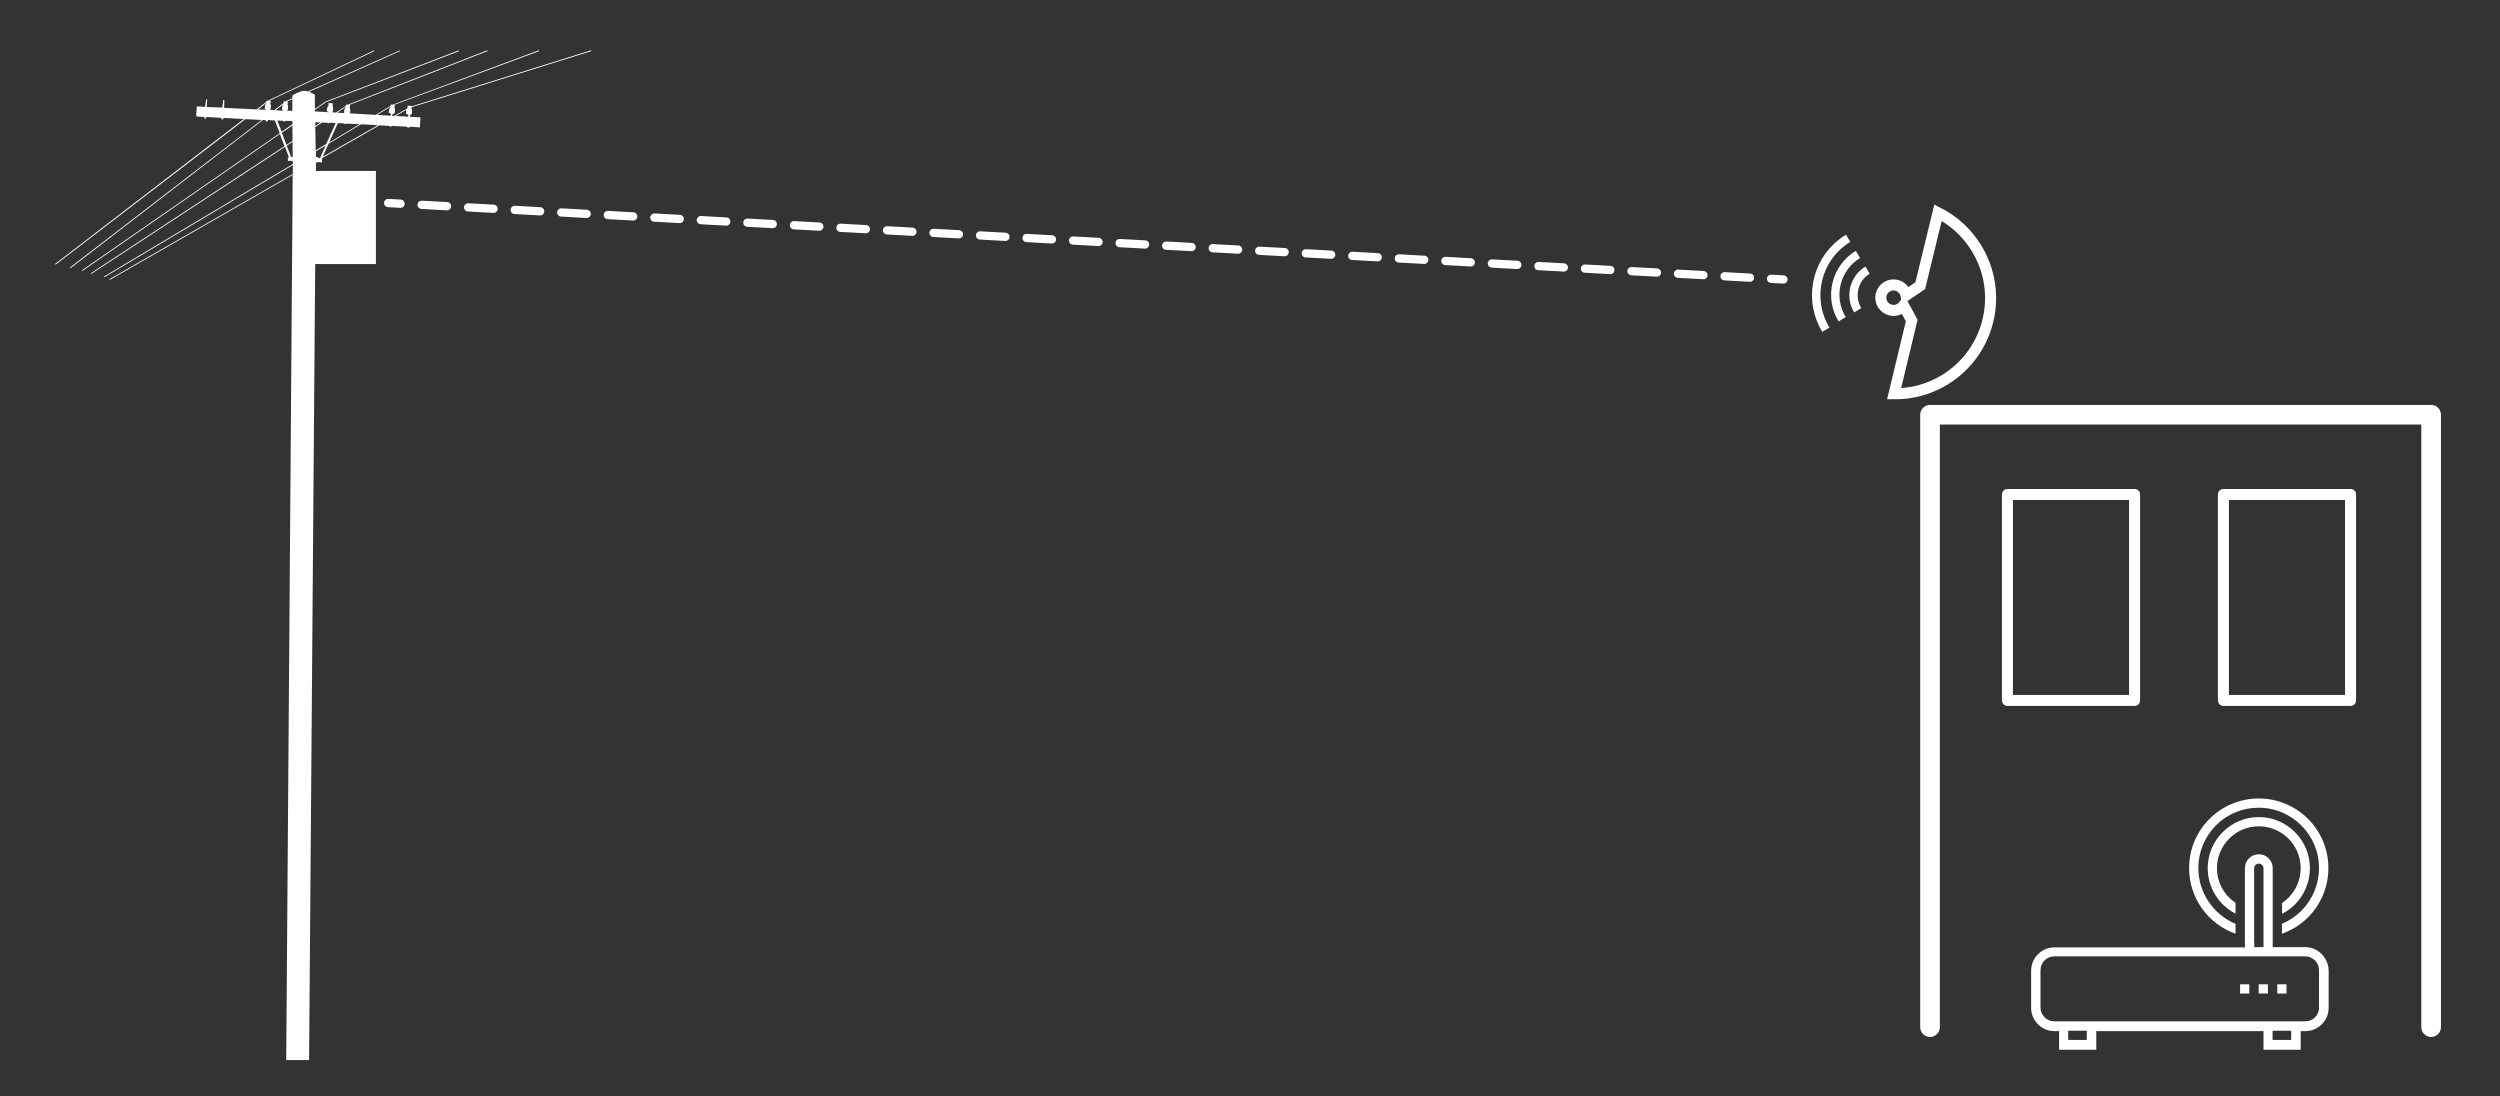 <?xml version="1.0" encoding="utf-8"?>
<!-- Generator: Adobe Illustrator 23.1.1, SVG Export Plug-In . SVG Version: 6.00 Build 0)  -->
<svg version="1.1" id="Layer_1" xmlns="http://www.w3.org/2000/svg" xmlns:xlink="http://www.w3.org/1999/xlink" x="0px" y="0px"
	 viewBox="0 0 1815 796" style="enable-background:new 0 0 1815 796;" xml:space="preserve">
<rect x="0" y="0" width="1815" height="796" fill="#333333" stroke="none"/>
<style type="text/css">
	.st0{fill:none;stroke:#FFFFFF;stroke-width:8.017;stroke-linecap:round;stroke-miterlimit:10;}
	.st1{fill:#FFFFFF;}
	.st2{fill:none;stroke:#FFFFFF;stroke-width:14.252;stroke-linecap:round;stroke-linejoin:round;stroke-miterlimit:10;}
	.st3{fill:none;stroke:#FFFFFF;stroke-width:6;stroke-linecap:round;stroke-linejoin:round;}
	
		.st4{fill:none;stroke:#FFFFFF;stroke-width:6;stroke-linecap:round;stroke-linejoin:round;stroke-dasharray:18.454,15.379,18.454,15.379;}
	
		.st5{fill:none;stroke:#FFFFFF;stroke-width:6;stroke-linecap:round;stroke-linejoin:round;stroke-dasharray:18.454,15.379,18.454,15.379,18.454,15.379;}
	.st6{fill:none;stroke:#FFFFFF;stroke-width:8;stroke-linecap:round;stroke-linejoin:round;stroke-miterlimit:10;}
</style>
<g>
	<path class="st0" d="M1375.1,285.9c12.5,0.1,25.2-3.1,36.7-10.1c32.8-20,43.2-62.7,23.2-95.5c-7-11.5-16.8-20.2-28-25.9l-12.9,53
		l-10.3,7c-0.7-3.5-3.3-6.4-6.9-7.3c-5-1.2-10,1.9-11.2,6.8c-1.2,5,1.9,10,6.8,11.2c3.7,0.9,7.3-0.5,9.5-3.3l5.9,10.9L1375.1,285.9z
		"/>
	<g>
		<path class="st1" d="M1346.1,226.8l5.2-3.1c-5.2-8.6-2.5-19.8,6.1-25l-3.1-5.2C1342.8,200.5,1339.2,215.4,1346.1,226.8z"/>
	</g>
	<g>
		<path class="st1" d="M1334.8,233.3l5.2-3.1c-9-14.7-4.3-33.9,10.4-42.9l-3.1-5.2C1329.7,192.8,1324.1,215.8,1334.8,233.3z"/>
	</g>
	<g>
		<path class="st1" d="M1323,240.9l5.2-3.1c-13-21.3-6.2-49.2,15.1-62.2l-3.1-5.2C1315.9,185.1,1308.3,216.8,1323,240.9z"/>
	</g>
</g>
<g>
	<g>
		<g>
			<path class="st1" d="M1673.5,687.6H1650v-3.4v-4.4v-6.9v-6.9v-7.1v-7.3v-7.9v-13.4c0-5.6-4.5-10.1-10.1-10.1s-10.1,4.5-10.1,10.1
				v13.4v7.9v7.3v7.1v7v7v4.4v3.4h-138.3c-9.3,0-16.9,7.6-16.9,16.9v27c0,9.3,7.6,16.9,16.9,16.9h3.4v13.5h27v-13.5h121.4v13.5h27
				v-13.5h3.4c9.3,0,16.9-7.6,16.9-16.9v-27C1690.4,695.2,1682.8,687.6,1673.5,687.6 M1636.5,684.2v-3.5v-6.7v-6.7v-6.8v-6.8v-6.8
				v-16.5c0-1.9,1.5-3.4,3.4-3.4c1.9,0,3.4,1.5,3.4,3.4v16.5v6.8v6.8v6.8v6.7v6.7v3.5v3.4h-6.7V684.2z M1515,755h-13.5v-6.7h13.5
				V755z M1663.4,755h-13.5v-6.7h13.5V755z M1683.7,731.4c0,5.6-4.5,10.1-10.1,10.1h-182.1c-5.6,0-10.1-4.5-10.1-10.1v-27
				c0-5.6,4.5-10.1,10.1-10.1h138.3h20.2h23.5c5.6,0,10.1,4.5,10.1,10.1V731.4z"/>
			<rect x="1653.3" y="714.6" class="st1" width="6.7" height="6.7"/>
			<rect x="1639.8" y="714.6" class="st1" width="6.7" height="6.7"/>
			<rect x="1626.3" y="714.6" class="st1" width="6.7" height="6.7"/>
			<path class="st1" d="M1677,630.3c0-9.9-3.9-19.2-10.9-26.2c-7-7-16.3-10.9-26.2-10.9c-9.9,0-19.2,3.9-26.2,10.9
				c-7,7-10.9,16.3-10.9,26.2c0,14.4,8.2,26.8,20.2,33v-7.8c-8.1-5.5-13.5-14.7-13.5-25.2c0-8.1,3.2-15.7,8.9-21.5
				c5.7-5.7,13.4-8.9,21.5-8.9s15.7,3.2,21.5,8.9c5.7,5.7,8.9,13.4,8.9,21.5c0,8.1-3.2,15.7-8.9,21.5c-1.4,1.4-3,2.7-4.6,3.8v7.8
				c3.4-1.7,6.6-4,9.4-6.8C1673.1,649.5,1677,640.2,1677,630.3"/>
			<path class="st1" d="M1639.9,579.7c-13.5,0-26.2,5.3-35.8,14.8c-9.6,9.6-14.8,22.3-14.8,35.8c0,22,14.1,40.7,33.7,47.6v-7.2
				c-15.8-6.6-27-22.3-27-40.5c0-11.7,4.6-22.7,12.8-31c8.3-8.3,19.3-12.8,31-12.8c24.2,0,43.8,19.7,43.8,43.8
				c0,11.7-4.6,22.7-12.8,31c-4.1,4.1-8.9,7.3-14.1,9.5v7.2c7-2.5,13.5-6.5,18.9-11.9c9.6-9.6,14.8-22.3,14.8-35.8
				C1690.5,602.4,1667.8,579.7,1639.9,579.7"/>
		</g>
	</g>
</g>
<polyline class="st2" points="1401.2,745.7 1401.2,301.1 1765,301.1 1765,745.7 "/>
<path class="st1" d="M297.7,83.4c0.7,0,1.3-0.4,1.4-1.8c0.2-1.7,0-2.3,0-2.3l-0.4-0.3l0-0.6l0.3-0.1l0-0.5l130.3-40.7l-0.2-0.6
	L298.9,77.2l0-0.3l-0.7-0.2l-0.3,0.3l-0.5,0l0-0.3H296l-0.2,1.5l0.1,0.4l-9.8,5.6l-1.3-0.1v-1.2c0.9,0,1.7-0.2,1.9-1.8
	c0.1-1.7,0-2.3,0-2.3l-0.4-0.3l0-0.6l0.2-0.2l0-1.5l-0.3-0.1l105.2-39l-0.2-0.6L285,76h-1.4l-0.1,0.9l-10.8,6.5l-18.9-1.1
	c0.2-0.3,0.3-0.6,0.4-1.2c0.2-1.7,0-2.3,0-2.3l-0.4-0.3l0-0.6l0.3-0.2l0-1.5l-0.3-0.1l100.2-39l-0.2-0.6L252.5,76h-1.4l-0.1,1
	l-7.1,4.7l-3.2-0.2c0.6-0.2,1-0.6,1.1-1.7c0.1-1.7,0-2.3,0-2.3l-0.4-0.3l0-0.6l0.2-0.1l0-1.5l-0.7-0.2l-0.3,0.3l-0.5,0l0-0.3h-1.5
	l-0.2,1.5l0.2,0.6c0,0-1.3,0.1-1.3,3.8c0,0,0.8,0.5,1.7,0.8l-10.4-0.6v-1.1l7.9-5.5l96.6-37.1l-0.2-0.6l-96.7,37.2l-7.6,5.3V68.7
	c0,0-2-1.2-4.3-2l66.1-29.6l-0.2-0.5l-66.7,29.8c-1-0.3-1.9-0.5-2.7-0.5c-2.9,0.1-8.3,3-8.5,3.5c-0.1,0.2-0.1,0.9-0.1,2l-5,2.2H206
	l-0.2,1.2l-6.6,5.1l-3.4-0.2c0.5-0.2,0.8-0.7,0.8-1.6c0.1-1.7,0-2.3,0-2.3l-0.4-0.3l0-0.6l0.3-0.1l0-1.5l-0.7-0.2l-0.3,0.3l-0.4,0h0
	l76.7-36.3l-0.3-0.5l-76.8,36.4l-0.3,0.2h-1l-0.1,0.8l-7,5.4l-23.6-1.1l0.2-5.6l-0.9-0.1l-0.6,5.5l-11.3-0.4l0.3-5.6l-0.7,0
	l-0.8,5.5l-6-0.4l-0.5,6.5l0.5,0.9l5.4,0.4V86h1.4v-1.1l11,0.7v1h1.5v-1l14.8,0.8l-137,105.2l0.4,0.5L178.2,86.5l11.8,0.6
	L50.8,194.2l0.4,0.5L190.9,87.1l2.1,0.1l-0.2,0.9h1.7v-1l5.1,0.4l3.5,9.2L59.5,196.2l0.3,0.5l143.4-99.4l3.3,8.8L65.9,198.4l0.3,0.5
	l140.7-92.3l2.9,7.7h-0.7c0,0-0.2,2.5-0.1,2.5c0.1,0,3,0,3,0l0.6,0.4l0,1.9L75.4,200.8l0.3,0.5l136.9-81.5l0,6.5L79.4,202.7l0.3,0.5
	L212.5,127l-4.7,642.6h16.6l5-651.4l1.1-0.5l3.3,0.2v-2.8l0.1-0.3L275.4,91l7.3,0.4l0.3,0.5h1.2l0.2-0.5l11.1,0.6l0.4,0.7l1.3-0.1
	l0.4-0.6l7.3,0.5l0.3-7.3l-7.5-0.4V83.4z M187.4,79.4l6-4.6l0.1,0.5c0,0-1.3,0.1-1.3,3.8c0,0,0.6,0.4,1.4,0.7L187.4,79.4z
	 M209.1,78.7c0.1-1.7,0-2.3,0-2.3l-0.4-0.3l0-0.6l0.2-0.2l0-1.5l-0.4-0.1l3.8-1.7c-0.1,3.3-0.1,8.5-0.1,8.5l-4.1-0.2
	C208.6,80.2,209,79.8,209.1,78.7z M205.9,75.6l0.1,0.2c0,0-1.3,0.1-1.3,3.8c0,0,0.8,0.5,1.5,0.8l-6.1-0.3L205.9,75.6z M201.3,87.5
	l4.1,0.2l0.3,0.4l1.3,0.1l0.2-0.5l5.1,0.2l0,2.3l-7.8,5.4L201.3,87.5z M204.6,96.4l7.7-5.3l0.1,11.2l-4.4,2.9L204.6,96.4z
	 M211.3,113.9l-3.1-8.1l4.2-2.8l0.1,10.8L211.3,113.9z M251,77.7l0.1,0.4c0,0-1.3,0.1-1.3,3.8c0,0,0.1,0.1,0.3,0.2l-5.3-0.3
	L251,77.7z M245.3,89.4l4.7,0.2l0.2,0.5l1.3-0.1v-0.3l9.6,0.5L239,103.4L245.3,89.4z M228.9,88.8l3.9,0.1l-3.9,2.5L228.9,88.8z
	 M228.9,92.2l4.9-3.2l4,0.1l0.2,0.4l1.1,0l0.1-0.4l4.5,0.2l-6.9,15.3l-7.6,4.5L228.9,92.2z M232.3,114.8l-1.4,0v-0.8l-1.5,0
	l-0.1-4.1l7.1-4.2L232.3,114.8z M234.3,113.8l4.3-9.5l23.6-14.1l12.1,0.7L234.3,113.8z M283.7,82.5V84l-9.9-0.6l9.7-5.8l0.1,0.5
	c0,0-1.3,0.1-1.3,3.8C282.3,81.8,282.9,82.2,283.7,82.5z M296.4,84.7l-9.1-0.5l7.8-4.5c-0.2,0.5-0.4,1.4-0.4,2.7
	c0,0,0.8,0.6,1.7,0.8V84.7z"/>
<g>
	<g>
		<line class="st3" x1="281.8" y1="147.4" x2="290.8" y2="147.9"/>
		<line class="st4" x1="306.1" y1="148.7" x2="366" y2="152"/>
		<line class="st5" x1="373.7" y1="152.4" x2="1278.1" y2="202"/>
		<line class="st3" x1="1285.8" y1="202.4" x2="1294.8" y2="202.9"/>
	</g>
</g>
<rect x="1457.4" y="359" class="st6" width="92.3" height="149.5"/>
<rect x="1614.2" y="359" class="st6" width="92.3" height="149.5"/>
<g>
	<rect x="226.4" y="124.1" class="st1" width="46.5" height="67.6"/>
</g>
</svg>
